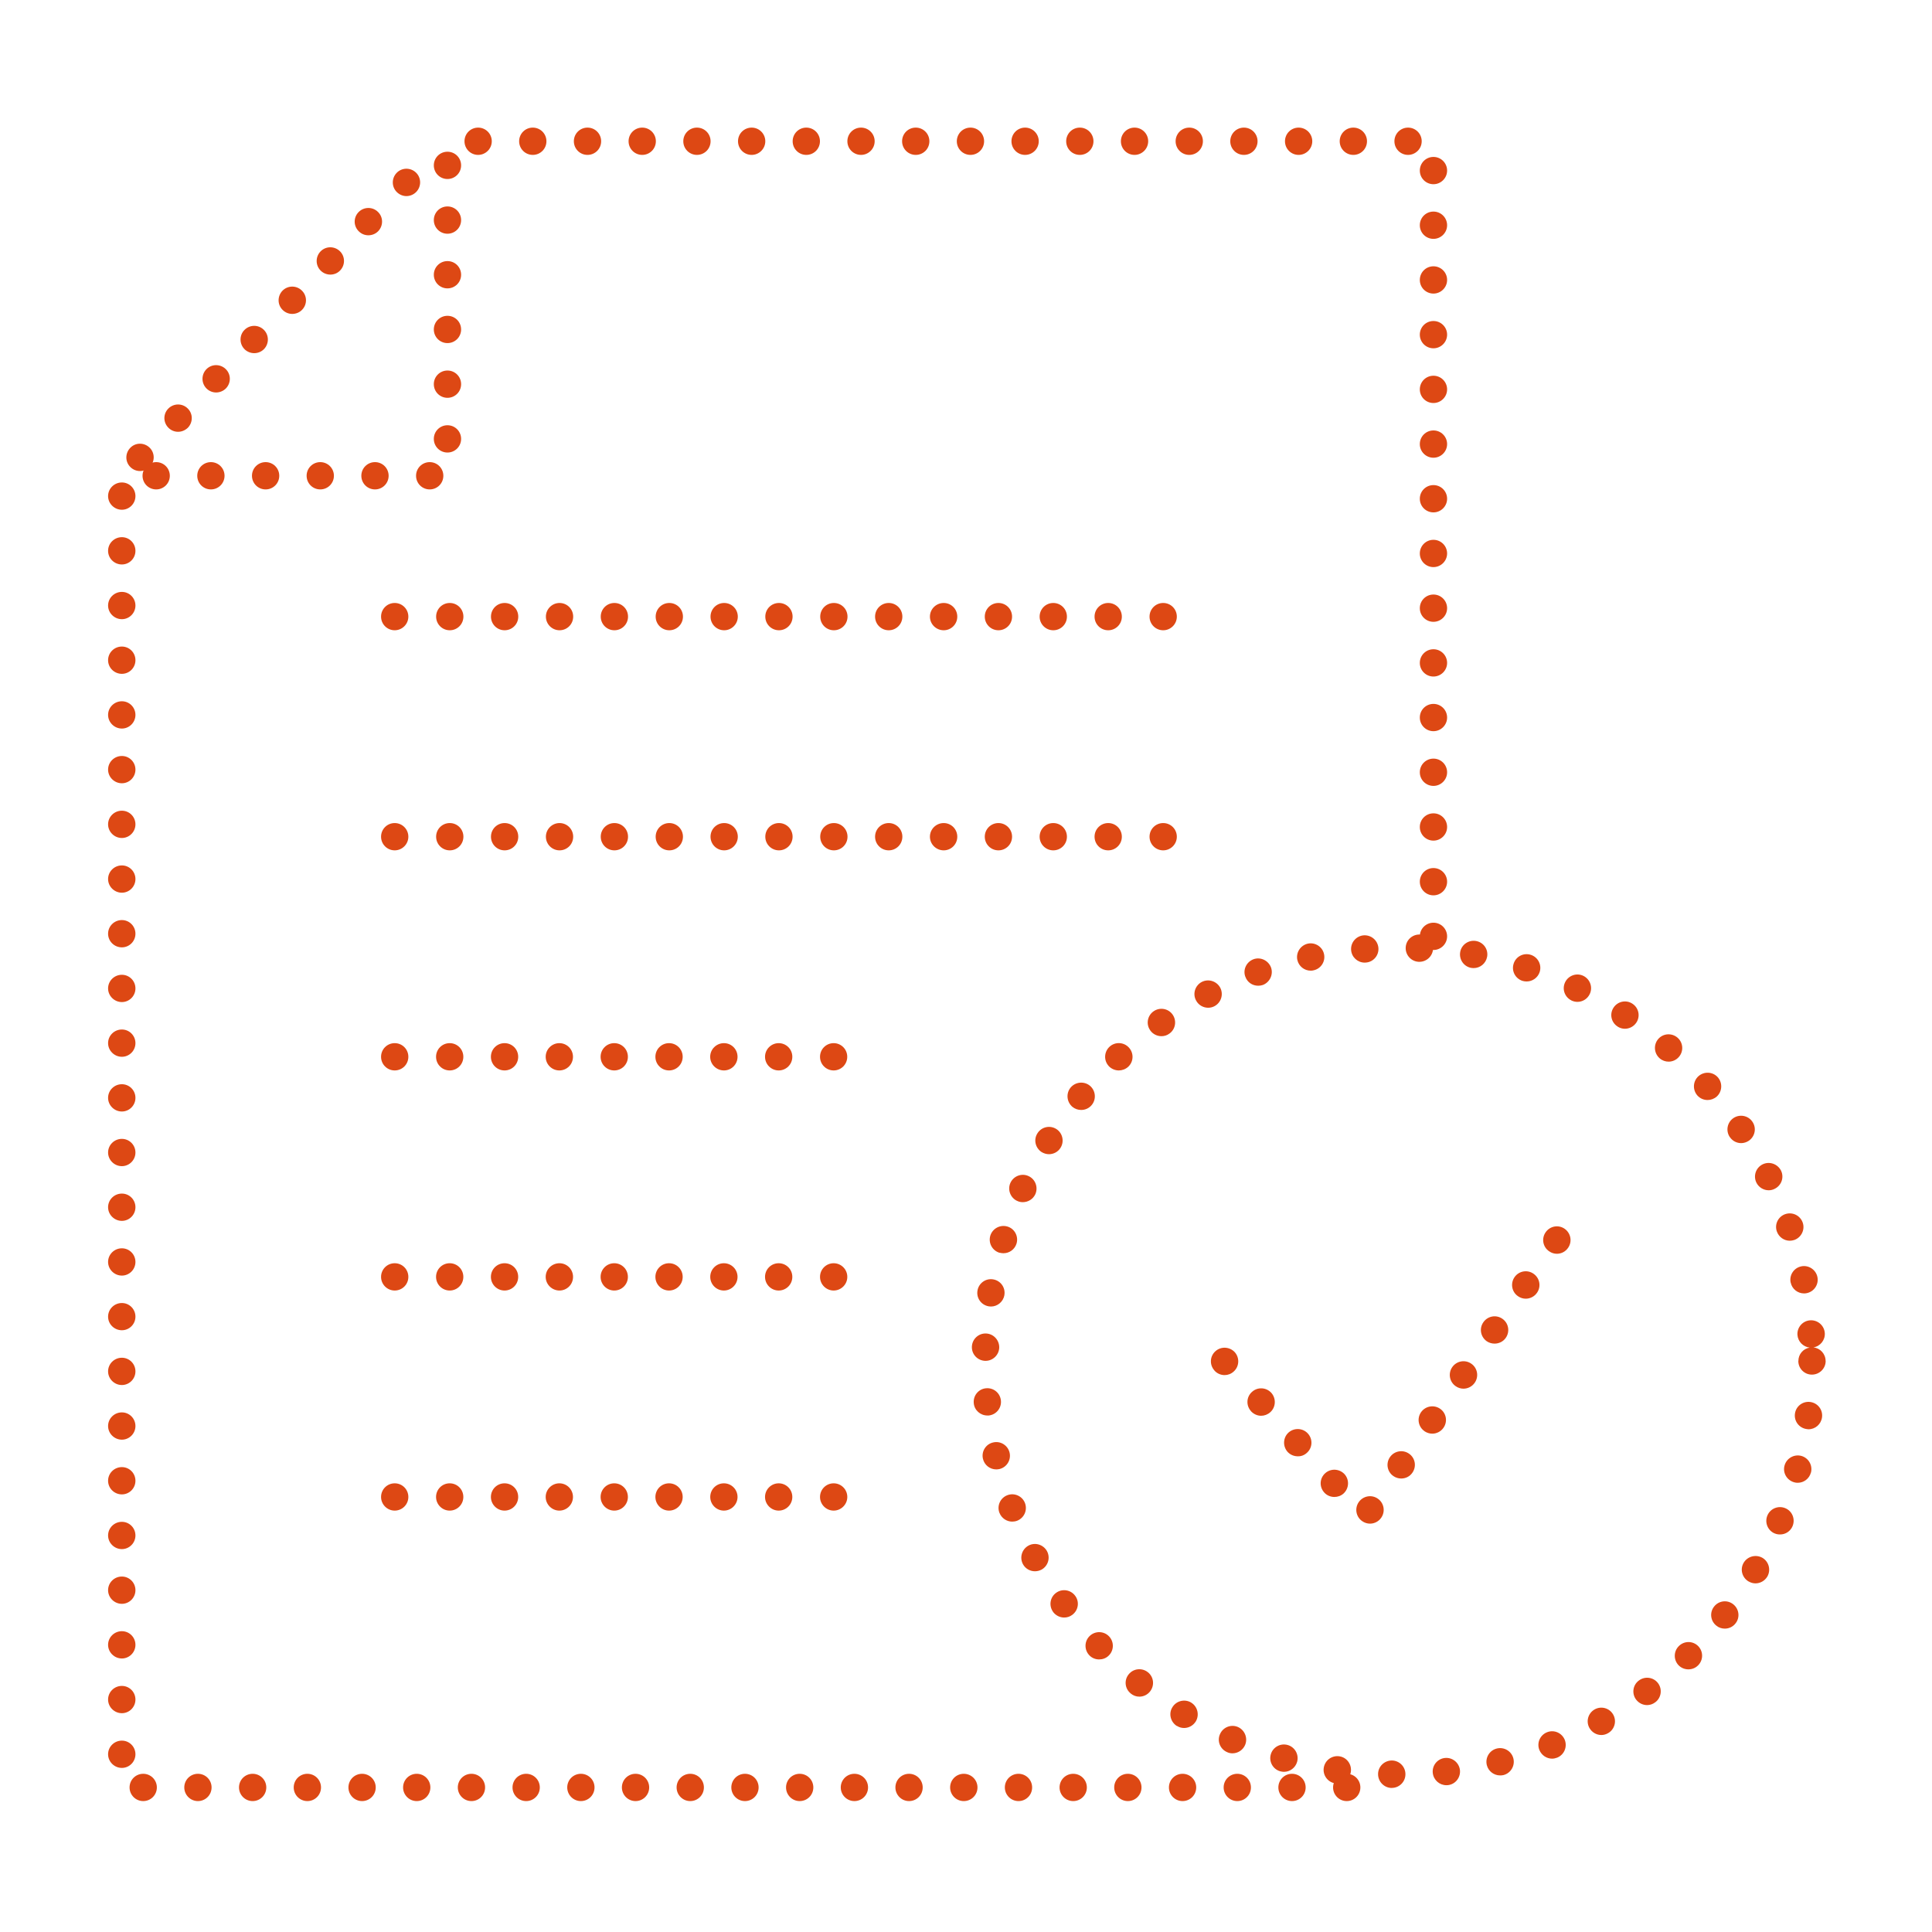 <svg xmlns="http://www.w3.org/2000/svg" id="Livello_2" data-name="Livello 2" viewBox="0 0 286 286"><defs><style>      .cls-1 {        fill: #dd4814;      }    </style></defs><g><path class="cls-1" d="M201.65,225.18c-.92-.63-1.15-1.9-.51-2.82h0c.65-.92,1.9-1.15,2.82-.51h0c.92.63,1.15,1.9.51,2.82h0c-.39.57-1.03.88-1.66.88h0c-.4,0-.81-.12-1.16-.37ZM196.03,220.94c-.76-.84-.69-2.12.15-2.86h0c.82-.74,2.1-.67,2.86.15h0c.74.84.67,2.1-.15,2.86h0c-.39.35-.88.51-1.36.51h0c-.55,0-1.11-.22-1.5-.66ZM206.27,218.51c-.92-.63-1.15-1.89-.51-2.81h0c.64-.92,1.9-1.15,2.82-.51h0c.92.63,1.15,1.89.5,2.82h0c-.39.57-1.01.86-1.66.86h0c-.39,0-.8-.12-1.15-.36ZM190.6,214.92c-.74-.84-.67-2.12.15-2.86h0c.84-.74,2.12-.67,2.86.15h0c.76.84.69,2.12-.15,2.86h0c-.38.35-.86.53-1.35.51h0c-.55,0-1.11-.22-1.51-.66ZM210.87,211.86c-.92-.64-1.15-1.89-.5-2.82h0c.64-.9,1.89-1.13,2.81-.5h0c.92.63,1.15,1.89.51,2.81h0c-.39.57-1.03.88-1.66.88h0c-.4,0-.8-.12-1.16-.36ZM185.19,208.9c-.76-.84-.69-2.12.15-2.86h0c.84-.76,2.12-.67,2.86.15h0c.74.84.67,2.12-.15,2.86h0c-.39.35-.88.53-1.36.53h0c-.55,0-1.09-.23-1.5-.67ZM215.49,205.2c-.92-.63-1.15-1.9-.51-2.82h0c.64-.92,1.9-1.15,2.82-.51h0c.92.63,1.15,1.9.51,2.82h0c-.39.57-1.03.88-1.67.88h0c-.39,0-.8-.12-1.15-.37ZM179.78,202.88c-.76-.84-.69-2.12.15-2.86h0c.82-.74,2.1-.67,2.86.15h0c.74.84.67,2.12-.16,2.86h0c-.38.35-.86.53-1.35.53h0c-.55,0-1.11-.23-1.5-.67ZM220.09,198.55c-.92-.65-1.15-1.9-.5-2.82h0c.64-.92,1.89-1.15,2.81-.51h0c.92.63,1.15,1.89.51,2.82h0c-.39.57-1.03.86-1.66.86h0c-.4,0-.8-.11-1.16-.35ZM224.71,191.88c-.92-.63-1.15-1.89-.51-2.82h0c.64-.92,1.9-1.15,2.82-.5h0c.92.64,1.15,1.89.51,2.81h0c-.39.57-1.03.88-1.67.88h0c-.39,0-.8-.12-1.15-.37ZM229.32,185.23c-.93-.63-1.16-1.9-.51-2.82h0c.64-.92,1.89-1.15,2.81-.51h0c.92.65,1.15,1.9.51,2.82h0c-.39.57-1.01.88-1.66.88h0c-.4,0-.8-.12-1.15-.37Z"></path><path class="cls-1" d="M206,264.68c-1.12-.03-2.01-.94-2-2.07h0c.01-1.12.94-2.01,2.07-2h0c1.11.03,2,.94,1.98,2.06h0c-.01,1.11-.92,2-2.02,2h-.03ZM212.1,262.48c-.13-1.11.66-2.11,1.78-2.24h0c1.11-.12,2.1.67,2.24,1.78h0c.12,1.11-.67,2.12-1.78,2.24h0c-.08.01-.15.01-.23.01h0c-1.01,0-1.89-.76-2.01-1.8ZM197.67,264h0c-1.11-.16-1.88-1.2-1.71-2.31h0c.18-1.11,1.2-1.86,2.31-1.7h0c1.11.16,1.86,1.2,1.7,2.31h0c-.15,1-1.01,1.71-2,1.71h0c-.09,0-.2,0-.3-.01ZM220.1,261.3c-.27-1.08.38-2.19,1.47-2.46h0c1.08-.27,2.19.38,2.46,1.47h0c.27,1.08-.39,2.19-1.47,2.46h0c-.16.04-.32.05-.5.05h0c-.9,0-1.73-.61-1.96-1.52ZM189.51,262.21c-1.08-.31-1.7-1.43-1.39-2.51h0c.31-1.07,1.43-1.69,2.51-1.38h0c1.07.31,1.69,1.43,1.38,2.51h0c-.26.88-1.07,1.46-1.94,1.46h0c-.18,0-.36-.03-.55-.08ZM227.88,259.06c-.42-1.04.09-2.21,1.13-2.63h0c1.04-.42,2.21.09,2.63,1.13h0c.4,1.04-.09,2.21-1.13,2.63h0c-.24.09-.5.15-.74.15h0c-.81,0-1.56-.49-1.89-1.28ZM181.64,259.37h0c-1.03-.45-1.5-1.65-1.04-2.66h0c.45-1.04,1.65-1.5,2.67-1.05h0c1.01.46,1.48,1.65,1.04,2.67h0c-.34.76-1.08,1.22-1.86,1.22h0c-.27,0-.55-.05-.81-.18ZM235.29,255.8c-.55-.97-.2-2.2.77-2.75h0c.97-.55,2.21-.2,2.75.77h0c.55.97.2,2.21-.77,2.75h0c-.31.18-.65.27-.98.27h0c-.72,0-1.39-.38-1.77-1.04ZM174.23,255.51h-.01c-.94-.59-1.26-1.84-.67-2.78h0c.58-.96,1.83-1.27,2.79-.69h-.01c.96.58,1.25,1.84.69,2.78h0c-.39.63-1.05.98-1.74.98h0c-.35,0-.71-.09-1.04-.3ZM242.2,251.6c-.67-.89-.5-2.16.41-2.83h0c.89-.67,2.16-.5,2.83.39h0c.67.89.49,2.17-.4,2.83h0c-.37.28-.78.42-1.22.42h0c-.61,0-1.21-.28-1.62-.81ZM167.39,250.69c-.88-.7-1.01-1.97-.31-2.83h0c.7-.88,1.98-1.01,2.85-.31h0c.88.7,1.01,1.97.31,2.85h0c-.4.5-.99.76-1.58.76h0c-.45,0-.89-.15-1.27-.46ZM248.5,246.53c-.78-.8-.77-2.08.03-2.86h0c.8-.8,2.08-.78,2.86.01h0c.78.8.77,2.08-.03,2.86h0c-.39.39-.9.58-1.42.58h0c-.53,0-1.05-.2-1.44-.59ZM161.25,245.03c-.77-.81-.74-2.09.07-2.86h0c.81-.77,2.09-.74,2.86.07h0c.77.81.74,2.09-.07,2.86h0c-.39.38-.9.55-1.4.55h0c-.53,0-1.07-.2-1.46-.62ZM254.09,240.66c-.89-.69-1.04-1.96-.35-2.83h0c.69-.89,1.96-1.04,2.83-.35h0c.88.69,1.04,1.96.35,2.83h0c-.39.51-.98.78-1.59.78h0c-.43,0-.88-.13-1.24-.43ZM155.89,238.61h0c-.65-.9-.46-2.17.45-2.82h0c.9-.66,2.17-.46,2.83.45h0c.66.89.46,2.16-.45,2.82h0c-.36.27-.77.39-1.19.39h0c-.63,0-1.24-.3-1.65-.84ZM258.85,234.11c-.97-.57-1.3-1.81-.73-2.77h0c.57-.96,1.81-1.28,2.78-.73h0c.96.57,1.28,1.81.72,2.78h0c-.38.63-1.05,1-1.75,1h0c-.34,0-.69-.09-1.01-.28ZM151.43,231.55c-.53-.99-.16-2.21.82-2.75h0c.97-.53,2.2-.16,2.74.82h0c.53.99.16,2.2-.81,2.74h0c-.31.16-.65.24-.97.24h0c-.72,0-1.42-.38-1.78-1.05ZM262.71,227c-1.03-.43-1.51-1.62-1.08-2.65h0c.43-1.04,1.62-1.52,2.65-1.09h0c1.04.43,1.51,1.62,1.08,2.66h0c-.32.77-1.07,1.24-1.86,1.23h0c-.26,0-.53-.04-.78-.15ZM147.95,223.95h0c-.4-1.04.12-2.21,1.17-2.61h0c1.04-.4,2.21.12,2.61,1.16h0c.4,1.05-.12,2.21-1.16,2.62h0c-.24.09-.49.13-.73.13h0c-.81,0-1.58-.5-1.89-1.31ZM265.6,219.43c-1.08-.3-1.73-1.4-1.43-2.48h0c.3-1.08,1.4-1.71,2.48-1.43h0c1.08.3,1.71,1.4,1.43,2.48h-.01c-.24.9-1.05,1.5-1.94,1.5h0c-.18,0-.35-.01-.53-.07ZM145.51,215.96h0c-.26-1.09.42-2.19,1.51-2.43h0c1.08-.26,2.17.42,2.43,1.5h0c.26,1.09-.42,2.19-1.51,2.44h0c-.15.03-.31.05-.46.05h0c-.93,0-1.75-.63-1.97-1.56ZM267.45,211.55c-1.11-.15-1.89-1.16-1.74-2.27h0c.14-1.11,1.16-1.89,2.27-1.74h0c1.11.15,1.89,1.16,1.74,2.27h0c-.14,1.03-1,1.77-2.01,1.77h0c-.08,0-.18-.01-.26-.03ZM144.15,207.72c-.11-1.12.7-2.11,1.81-2.21h0c1.12-.11,2.1.7,2.21,1.82h0c.11,1.11-.7,2.1-1.81,2.21h-.2c-1.03,0-1.92-.78-2.01-1.82ZM266.22,201.47c0-1,.71-1.82,1.67-1.98h0c-.96-.11-1.74-.89-1.81-1.89h0c-.07-1.11.78-2.08,1.89-2.15h0c1.12-.07,2.08.77,2.16,1.89h0c.07,1.04-.67,1.96-1.69,2.12h0c1.03.11,1.81.97,1.81,2.01h.01c0,1.12-.92,2.02-2.04,2.02h0c-1.11,0-2.01-.9-2.01-2.02ZM145.83,201.45c-1.12-.04-2-.97-1.96-2.09h0c.04-1.12.97-2,2.09-1.96h0c1.11.04,1.98.97,1.96,2.09h0c-.04,1.09-.94,1.96-2.02,1.96h-.07ZM146.36,193.38c-1.11-.19-1.85-1.23-1.66-2.33h0c.18-1.09,1.21-1.85,2.32-1.66h0c1.11.18,1.85,1.23,1.66,2.32h.01c-.18,1-1.03,1.7-2,1.7h0c-.11,0-.23-.01-.34-.03ZM265.07,189.85h0c-.22-1.11.49-2.17,1.59-2.39h0c1.09-.22,2.16.5,2.38,1.59h0c.22,1.09-.49,2.16-1.59,2.38h0c-.13.03-.26.04-.39.04h0c-.94,0-1.79-.66-1.98-1.62ZM147.95,185.45c-1.08-.34-1.67-1.46-1.35-2.54h0c.34-1.07,1.47-1.66,2.54-1.34h0c1.07.32,1.66,1.46,1.34,2.52h0c-.27.88-1.07,1.43-1.93,1.43h0c-.2,0-.4-.03-.59-.08ZM263.03,182.29c-.37-1.05.2-2.2,1.25-2.56h0c1.07-.36,2.21.2,2.58,1.25h0c.37,1.05-.2,2.21-1.25,2.58h0c-.22.07-.45.11-.66.11h0c-.84,0-1.62-.53-1.92-1.38ZM150.58,177.78c-1.01-.46-1.47-1.67-1-2.69h0c.47-1.01,1.67-1.46,2.68-.99h0c1.01.46,1.46,1.66,1,2.69h0c-.35.74-1.08,1.17-1.85,1.17h0c-.28,0-.57-.05-.84-.19ZM260.01,175.08h0c-.5-1-.09-2.21.9-2.71h0c1-.5,2.21-.09,2.73.9h0c.5,1,.09,2.21-.92,2.71h0c-.28.15-.59.22-.9.22h0c-.74,0-1.46-.42-1.81-1.12ZM154.2,170.55c-.94-.61-1.23-1.85-.62-2.79h0c.59-.94,1.83-1.23,2.79-.63h0c.93.59,1.22,1.85.62,2.79h0c-.38.61-1.04.94-1.71.94h0c-.37,0-.74-.11-1.08-.31ZM256.07,168.33c-.63-.93-.39-2.19.54-2.82h0c.92-.62,2.19-.38,2.81.55h0c.63.92.39,2.17-.54,2.81h0c-.35.23-.74.35-1.13.35h0c-.65,0-1.28-.31-1.67-.89ZM158.75,163.85c-.85-.73-.97-2-.26-2.86h0c.72-.85,2-.97,2.86-.26h0c.85.72.97,2,.26,2.85h0c-.4.49-.98.73-1.56.73h0c-.46,0-.92-.15-1.3-.46ZM251.27,162.17c-.74-.84-.67-2.12.16-2.86h0c.84-.74,2.12-.67,2.86.16h0c.74.84.66,2.12-.16,2.86h0c-.39.34-.88.51-1.35.51h0c-.57,0-1.12-.23-1.51-.67ZM164.13,157.81c-.76-.82-.7-2.1.12-2.86h0c.82-.76,2.11-.7,2.86.12h0c.76.82.72,2.1-.11,2.86h0c-.39.35-.89.53-1.38.53h0c-.54,0-1.09-.22-1.5-.65ZM245.69,156.67c-.85-.74-.94-2.01-.22-2.86h0c.73-.85,2.01-.93,2.86-.2h0c.84.73.94,2,.2,2.85h0c-.39.46-.96.7-1.52.7h0c-.47,0-.94-.16-1.32-.49ZM170.27,152.52c-.65-.9-.42-2.17.49-2.81h0c.92-.65,2.19-.43,2.83.49h0c.64.92.42,2.19-.5,2.82h0c-.35.26-.76.37-1.16.37h0c-.63,0-1.27-.3-1.66-.86ZM239.44,151.95c-.94-.61-1.2-1.86-.58-2.79h0c.61-.93,1.86-1.2,2.79-.58h0c.94.61,1.2,1.86.59,2.79h0c-.39.59-1.04.92-1.7.92h0c-.38,0-.77-.11-1.11-.34ZM177.05,148.09c-.53-.99-.13-2.21.85-2.73h0c1-.51,2.21-.12,2.74.86h0c.51,1,.12,2.21-.86,2.73h0c-.3.16-.62.23-.93.23h0c-.73,0-1.44-.39-1.8-1.09ZM232.63,148.1c-1.01-.49-1.43-1.69-.94-2.7h0c.49-1,1.69-1.43,2.7-.94h0c1,.49,1.43,1.7.94,2.7h0c-.35.73-1.07,1.15-1.82,1.15h0c-.3,0-.59-.07-.88-.2ZM184.35,144.59c-.39-1.04.16-2.2,1.21-2.59h0c1.04-.38,2.2.18,2.59,1.21h0c.38,1.05-.18,2.21-1.21,2.6h0c-.23.08-.46.11-.69.11h0c-.84,0-1.61-.5-1.9-1.34ZM225.37,145.2c-1.07-.35-1.65-1.48-1.3-2.55h0c.34-1.07,1.48-1.65,2.55-1.3h0c1.05.34,1.65,1.48,1.3,2.55h0c-.28.85-1.08,1.39-1.93,1.39h0c-.2,0-.42-.03-.62-.09ZM192.05,142.11c-.24-1.09.46-2.17,1.55-2.42h0c1.09-.23,2.17.46,2.4,1.55h0c.24,1.09-.46,2.17-1.55,2.4h0c-.13.04-.28.05-.43.05h0c-.93,0-1.77-.65-1.97-1.59ZM217.78,143.28h0c-1.09-.2-1.82-1.25-1.62-2.36h0c.19-1.09,1.26-1.82,2.35-1.62h0c1.11.2,1.84,1.25,1.63,2.35h0c-.19.99-1.04,1.66-2,1.66h0c-.12,0-.24-.01-.37-.03ZM200.01,140.65c-.09-1.12.74-2.09,1.85-2.19h0c1.12-.08,2.09.74,2.19,1.86h0c.09,1.11-.74,2.09-1.85,2.17h0c-.05.01-.12.01-.18.01h0c-1.04,0-1.93-.8-2.01-1.86ZM210.01,142.38h.01c-1.12-.05-1.98-1-1.93-2.12h0c.05-1.12,1-1.97,2.12-1.92h0c1.12.05,1.98,1,1.93,2.12h0c-.05,1.08-.96,1.92-2.02,1.92h-.11Z"></path></g><g><path class="cls-1" d="M197.34,264.6c0-1.12.9-2.02,2.02-2.02h0c1.12,0,2.02.9,2.02,2.02h0c0,1.12-.9,2.02-2.02,2.02h0c-1.12,0-2.02-.91-2.02-2.02ZM189.24,264.6c0-1.12.9-2.02,2.02-2.02h0c1.12,0,2.02.9,2.02,2.02h0c0,1.12-.9,2.02-2.02,2.02h0c-1.12,0-2.02-.91-2.02-2.02ZM181.14,264.6c0-1.12.9-2.02,2.02-2.02h0c1.12,0,2.02.9,2.02,2.02h0c0,1.12-.9,2.02-2.02,2.02h0c-1.12,0-2.02-.91-2.02-2.02ZM173.04,264.6c0-1.12.9-2.02,2.02-2.02h0c1.12,0,2.02.9,2.02,2.02h0c0,1.12-.9,2.02-2.02,2.02h0c-1.12,0-2.02-.91-2.02-2.02ZM164.94,264.6c0-1.12.9-2.02,2.02-2.02h0c1.12,0,2.02.9,2.02,2.02h0c0,1.12-.9,2.02-2.02,2.02h0c-1.12,0-2.02-.91-2.02-2.02ZM156.85,264.6c0-1.12.9-2.02,2.02-2.02h0c1.12,0,2.02.9,2.02,2.02h0c0,1.12-.9,2.02-2.02,2.02h0c-1.12,0-2.02-.91-2.02-2.02ZM148.75,264.6c0-1.12.9-2.02,2.02-2.02h0c1.12,0,2.02.9,2.02,2.02h0c0,1.12-.9,2.02-2.02,2.02h0c-1.12,0-2.02-.91-2.02-2.02ZM140.65,264.6c0-1.12.9-2.02,2.02-2.02h0c1.12,0,2.03.9,2.03,2.02h0c0,1.12-.9,2.02-2.03,2.02h0c-1.12,0-2.02-.91-2.02-2.02ZM132.55,264.6c0-1.12.9-2.02,2.02-2.02h0c1.12,0,2.02.9,2.02,2.02h0c0,1.12-.9,2.02-2.02,2.02h0c-1.12,0-2.02-.91-2.02-2.02ZM124.46,264.6c0-1.12.9-2.02,2.02-2.02h0c1.12,0,2.02.9,2.02,2.02h0c0,1.12-.9,2.02-2.02,2.02h0c-1.12,0-2.02-.91-2.02-2.02ZM116.36,264.6c0-1.12.9-2.02,2.02-2.02h0c1.12,0,2.02.9,2.02,2.02h0c0,1.12-.9,2.02-2.02,2.02h0c-1.12,0-2.02-.91-2.02-2.02ZM108.26,264.6c0-1.12.9-2.02,2.02-2.02h0c1.12,0,2.02.9,2.02,2.02h0c0,1.12-.9,2.02-2.02,2.02h0c-1.12,0-2.02-.91-2.02-2.02ZM100.16,264.6c0-1.12.9-2.02,2.02-2.02h0c1.12,0,2.02.9,2.02,2.02h0c0,1.12-.9,2.02-2.02,2.02h0c-1.12,0-2.02-.91-2.02-2.02ZM92.06,264.6c0-1.12.9-2.02,2.02-2.02h0c1.12,0,2.02.9,2.02,2.02h0c0,1.12-.9,2.02-2.02,2.02h0c-1.12,0-2.02-.91-2.02-2.02ZM83.97,264.6c0-1.12.9-2.02,2.02-2.02h0c1.12,0,2.02.9,2.02,2.02h0c0,1.12-.9,2.02-2.02,2.02h0c-1.12,0-2.02-.91-2.02-2.02ZM75.87,264.6c0-1.12.9-2.02,2.02-2.02h0c1.12,0,2.02.9,2.02,2.02h0c0,1.12-.9,2.02-2.02,2.02h0c-1.12,0-2.02-.91-2.02-2.02ZM67.77,264.6c0-1.12.9-2.02,2.02-2.02h0c1.12,0,2.02.9,2.02,2.02h0c0,1.12-.9,2.02-2.02,2.02h0c-1.12,0-2.02-.91-2.02-2.02ZM59.67,264.6c0-1.12.9-2.02,2.02-2.02h0c1.12,0,2.02.9,2.02,2.02h0c0,1.12-.9,2.02-2.02,2.02h0c-1.12,0-2.02-.91-2.02-2.02ZM51.58,264.6c0-1.12.9-2.02,2.02-2.02h0c1.12,0,2.02.9,2.02,2.02h0c0,1.12-.9,2.02-2.02,2.02h0c-1.12,0-2.02-.91-2.02-2.02ZM43.48,264.6c0-1.12.9-2.02,2.02-2.02h0c1.12,0,2.02.9,2.02,2.02h0c0,1.12-.9,2.02-2.02,2.02h0c-1.12,0-2.02-.91-2.02-2.02ZM35.38,264.6c0-1.12.9-2.02,2.02-2.02h0c1.12,0,2.02.9,2.02,2.02h0c0,1.12-.9,2.02-2.02,2.02h0c-1.12,0-2.02-.91-2.02-2.02ZM27.28,264.6c0-1.12.9-2.02,2.02-2.02h0c1.12,0,2.02.9,2.02,2.02h0c0,1.12-.9,2.02-2.02,2.02h0c-1.12,0-2.02-.91-2.02-2.02ZM19.18,264.6c0-1.12.9-2.02,2.02-2.02h0c1.12,0,2.02.9,2.02,2.02h0c0,1.12-.9,2.02-2.02,2.02h0c-1.12,0-2.02-.91-2.02-2.02ZM16,259.69c0-1.12.92-2.02,2.04-2.02h0c1.11,0,2.01.9,2.01,2.02h0c0,1.11-.9,2.02-2.01,2.02h0c-1.12,0-2.04-.92-2.04-2.02ZM16,251.59c0-1.12.92-2.02,2.04-2.02h0c1.11,0,2.01.9,2.01,2.02h0c0,1.11-.9,2.02-2.01,2.02h0c-1.12,0-2.04-.92-2.04-2.02ZM16,243.49c0-1.12.92-2.02,2.04-2.02h0c1.11,0,2.01.9,2.01,2.02h0c0,1.11-.9,2.02-2.01,2.02h0c-1.12,0-2.04-.92-2.04-2.02ZM16,235.4c0-1.12.92-2.02,2.04-2.02h0c1.11,0,2.01.9,2.01,2.02h0c0,1.11-.9,2.02-2.01,2.02h0c-1.12,0-2.04-.92-2.04-2.02ZM16,227.3c0-1.12.92-2.02,2.04-2.02h0c1.11,0,2.01.9,2.01,2.02h0c0,1.11-.9,2.02-2.01,2.02h0c-1.12,0-2.04-.92-2.04-2.02ZM16,219.2c0-1.12.92-2.02,2.04-2.02h0c1.11,0,2.01.9,2.01,2.02h0c0,1.12-.9,2.02-2.01,2.02h0c-1.12,0-2.04-.9-2.04-2.02ZM16,211.1c0-1.12.92-2.02,2.04-2.02h0c1.11,0,2.01.9,2.01,2.02h0c0,1.11-.9,2.02-2.01,2.02h0c-1.12,0-2.04-.92-2.04-2.02ZM16,203.01c0-1.12.92-2.02,2.04-2.02h0c1.11,0,2.01.9,2.01,2.02h0c0,1.11-.9,2.02-2.01,2.02h0c-1.12,0-2.04-.92-2.04-2.02ZM16,194.91c0-1.12.92-2.02,2.04-2.02h0c1.11,0,2.01.9,2.01,2.02h0c0,1.11-.9,2.01-2.01,2.01h0c-1.12,0-2.04-.9-2.04-2.01ZM16,186.81c0-1.12.92-2.02,2.04-2.02h0c1.11,0,2.01.9,2.01,2.02h0c0,1.11-.9,2.02-2.01,2.02h0c-1.12,0-2.04-.92-2.04-2.02ZM16,178.71c0-1.12.92-2.02,2.04-2.02h0c1.11,0,2.01.9,2.01,2.02h0c0,1.11-.9,2.02-2.01,2.02h0c-1.12,0-2.04-.92-2.04-2.02ZM16,170.61c0-1.12.92-2.02,2.04-2.02h0c1.11,0,2.01.9,2.01,2.02h0c0,1.11-.9,2.02-2.01,2.02h0c-1.12,0-2.04-.92-2.04-2.02ZM16,162.52c0-1.12.92-2.02,2.04-2.02h0c1.11,0,2.01.9,2.01,2.02h0c0,1.11-.9,2.02-2.01,2.02h0c-1.12,0-2.04-.92-2.04-2.02ZM16,154.42c0-1.12.92-2.02,2.04-2.02h0c1.11,0,2.01.9,2.01,2.02h0c0,1.11-.9,2.02-2.01,2.02h0c-1.12,0-2.04-.92-2.04-2.02ZM16,146.32c0-1.12.92-2.02,2.04-2.02h0c1.11,0,2.01.9,2.01,2.02h0c0,1.11-.9,2.02-2.01,2.02h0c-1.12,0-2.04-.92-2.04-2.02ZM210.18,138.61c0-1.12.9-2.02,2.02-2.02h0c1.11,0,2.02.9,2.02,2.02h0c0,1.12-.92,2.02-2.02,2.02h0c-1.12,0-2.02-.9-2.02-2.02ZM16,138.22c0-1.12.92-2.02,2.04-2.02h0c1.11,0,2.01.9,2.01,2.02h0c0,1.12-.9,2.02-2.01,2.02h0c-1.12,0-2.04-.9-2.04-2.02ZM210.18,130.52c0-1.12.9-2.02,2.02-2.02h0c1.11,0,2.02.9,2.02,2.02h0c0,1.12-.92,2.02-2.02,2.02h0c-1.12,0-2.02-.9-2.02-2.02ZM16,130.13c0-1.12.92-2.02,2.04-2.02h0c1.11,0,2.01.9,2.01,2.02h0c0,1.11-.9,2.02-2.01,2.02h0c-1.12,0-2.04-.92-2.04-2.02ZM210.18,122.42c0-1.12.9-2.02,2.02-2.02h0c1.11,0,2.02.9,2.02,2.02h0c0,1.12-.92,2.02-2.02,2.02h0c-1.12,0-2.02-.9-2.02-2.02ZM16,122.03c0-1.12.92-2.02,2.04-2.02h0c1.11,0,2.01.9,2.01,2.02h0c0,1.11-.9,2.02-2.01,2.02h0c-1.12,0-2.04-.92-2.04-2.02ZM210.18,114.32c0-1.12.9-2.02,2.02-2.02h0c1.11,0,2.02.9,2.02,2.02h0c0,1.12-.92,2.02-2.02,2.02h0c-1.12,0-2.02-.9-2.02-2.02ZM16,113.93c0-1.12.92-2.02,2.04-2.02h0c1.11,0,2.01.9,2.01,2.02h0c0,1.11-.9,2.02-2.01,2.02h0c-1.12,0-2.04-.92-2.04-2.02ZM210.18,106.22c0-1.12.9-2.02,2.02-2.02h0c1.11,0,2.02.9,2.02,2.02h0c0,1.12-.92,2.02-2.02,2.02h0c-1.12,0-2.02-.9-2.02-2.02ZM16,105.83c0-1.12.92-2.02,2.04-2.02h0c1.11,0,2.01.9,2.01,2.02h0c0,1.11-.9,2.02-2.01,2.02h0c-1.12,0-2.04-.92-2.04-2.02ZM210.18,98.13c0-1.12.9-2.02,2.02-2.02h0c1.11,0,2.02.9,2.02,2.02h0c0,1.12-.92,2.02-2.02,2.02h0c-1.12,0-2.02-.9-2.02-2.02ZM16,97.73c0-1.12.92-2.02,2.04-2.02h0c1.11,0,2.01.9,2.01,2.02h0c0,1.12-.9,2.02-2.01,2.02h0c-1.12,0-2.04-.9-2.04-2.02ZM210.18,90.03c0-1.12.9-2.02,2.02-2.02h0c1.11,0,2.02.9,2.02,2.02h0c0,1.12-.92,2.02-2.02,2.02h0c-1.12,0-2.02-.9-2.02-2.02ZM16,89.64c0-1.12.92-2.02,2.04-2.02h0c1.11,0,2.01.9,2.01,2.02h0c0,1.11-.9,2.02-2.01,2.02h0c-1.12,0-2.04-.92-2.04-2.02ZM210.18,81.93c0-1.12.9-2.02,2.02-2.02h0c1.11,0,2.02.9,2.02,2.02h0c0,1.12-.92,2.02-2.02,2.02h0c-1.12,0-2.02-.9-2.02-2.02ZM16,81.54c0-1.12.92-2.02,2.04-2.02h0c1.11,0,2.01.9,2.01,2.02h0c0,1.12-.9,2.02-2.01,2.02h0c-1.12,0-2.04-.9-2.04-2.02ZM210.18,73.83c0-1.12.9-2.02,2.02-2.02h0c1.11,0,2.02.9,2.02,2.02h0c0,1.12-.92,2.02-2.02,2.02h0c-1.12,0-2.02-.9-2.02-2.02ZM16,73.44c0-1.12.92-2.02,2.04-2.02h0c1.11,0,2.01.9,2.01,2.02h0c0,1.11-.9,2.02-2.01,2.02h0c-1.12,0-2.04-.92-2.04-2.02ZM61.59,70.43c0-1.12.9-2.02,2.02-2.02h0c1.12,0,2.02.9,2.02,2.02h0c0,1.12-.9,2.02-2.02,2.02h0c-1.12,0-2.02-.9-2.02-2.02ZM53.49,70.43c0-1.12.9-2.02,2.02-2.02h0c1.12,0,2.02.9,2.02,2.02h0c0,1.12-.9,2.02-2.02,2.02h0c-1.12,0-2.02-.9-2.02-2.02ZM45.39,70.43c0-1.12.9-2.02,2.02-2.02h0c1.12,0,2.02.9,2.02,2.02h0c0,1.12-.9,2.02-2.02,2.02h0c-1.12,0-2.02-.9-2.02-2.02ZM37.3,70.43c0-1.12.9-2.02,2.02-2.02h0c1.12,0,2.02.9,2.02,2.02h0c0,1.12-.9,2.02-2.02,2.02h0c-1.12,0-2.02-.9-2.02-2.02ZM29.2,70.43c0-1.12.9-2.02,2.02-2.02h0c1.12,0,2.02.9,2.02,2.02h0c0,1.12-.9,2.02-2.02,2.02h0c-1.12,0-2.02-.9-2.02-2.02ZM21.1,70.43c0-1.12.9-2.02,2.02-2.02h0c1.12,0,2.02.9,2.02,2.02h0c0,1.12-.9,2.02-2.02,2.02h0c-1.12,0-2.02-.9-2.02-2.02ZM210.18,65.74c0-1.12.9-2.02,2.02-2.02h0c1.11,0,2.02.9,2.02,2.02h0c0,1.12-.92,2.02-2.02,2.02h0c-1.12,0-2.02-.9-2.02-2.02ZM64.22,64.97c0-1.12.9-2.02,2.02-2.02h0c1.12,0,2.02.9,2.02,2.02h0c0,1.12-.9,2.02-2.02,2.02h0c-1.12,0-2.02-.9-2.02-2.02ZM210.18,57.64c0-1.12.9-2.02,2.02-2.02h0c1.11,0,2.02.9,2.02,2.02h0c0,1.12-.92,2.02-2.02,2.02h0c-1.12,0-2.02-.9-2.02-2.02ZM64.22,56.87c0-1.12.9-2.02,2.02-2.02h0c1.12,0,2.02.9,2.02,2.02h0c0,1.12-.9,2.02-2.02,2.02h0c-1.12,0-2.02-.9-2.02-2.02ZM210.18,49.54c0-1.12.9-2.02,2.02-2.02h0c1.11,0,2.02.9,2.02,2.02h0c0,1.12-.92,2.02-2.02,2.02h0c-1.12,0-2.02-.9-2.02-2.02ZM64.22,48.77c0-1.12.9-2.02,2.02-2.02h0c1.12,0,2.02.9,2.02,2.02h0c0,1.12-.9,2.02-2.02,2.02h0c-1.12,0-2.02-.9-2.02-2.02ZM210.18,41.44c0-1.12.9-2.02,2.02-2.02h0c1.11,0,2.02.9,2.02,2.02h0c0,1.12-.92,2.02-2.02,2.02h0c-1.12,0-2.02-.9-2.02-2.02ZM64.22,40.67c0-1.12.9-2.02,2.02-2.02h0c1.12,0,2.02.9,2.02,2.02h0c0,1.12-.9,2.02-2.02,2.02h0c-1.12,0-2.02-.9-2.02-2.02ZM210.18,33.34c0-1.12.9-2.02,2.02-2.02h0c1.11,0,2.02.9,2.02,2.02h0c0,1.12-.92,2.02-2.02,2.02h0c-1.12,0-2.02-.9-2.02-2.02ZM64.22,32.58c0-1.12.9-2.02,2.02-2.02h0c1.12,0,2.02.9,2.02,2.02h0c0,1.12-.9,2.02-2.02,2.02h0c-1.12,0-2.02-.9-2.02-2.02ZM210.18,25.25c0-1.12.9-2.02,2.02-2.02h0c1.11,0,2.02.9,2.02,2.02h0c0,1.12-.92,2.02-2.02,2.02h0c-1.12,0-2.02-.9-2.02-2.02ZM64.22,24.48c0-1.12.9-2.02,2.02-2.02h0c1.12,0,2.02.9,2.02,2.02h0c0,1.12-.9,2.02-2.02,2.02h0c-1.12,0-2.02-.9-2.02-2.02ZM206.42,20.91c0-1.12.9-2.02,2.02-2.02h0c1.11,0,2.02.9,2.02,2.02h0c0,1.12-.92,2.02-2.02,2.02h0c-1.12,0-2.02-.9-2.02-2.02ZM198.32,20.91c0-1.12.9-2.02,2.02-2.02h0c1.12,0,2.02.9,2.02,2.02h0c0,1.12-.9,2.02-2.02,2.02h0c-1.12,0-2.02-.9-2.02-2.02ZM190.22,20.91c0-1.12.9-2.02,2.02-2.02h0c1.11,0,2.02.9,2.02,2.02h0c0,1.12-.92,2.02-2.02,2.02h0c-1.12,0-2.02-.9-2.02-2.02ZM182.12,20.91c0-1.12.9-2.02,2.02-2.02h0c1.12,0,2.02.9,2.02,2.02h0c0,1.12-.9,2.02-2.02,2.02h0c-1.12,0-2.02-.9-2.02-2.02ZM174.03,20.91c0-1.12.9-2.02,2.02-2.02h0c1.12,0,2.02.9,2.02,2.02h0c0,1.12-.9,2.02-2.02,2.02h0c-1.12,0-2.02-.9-2.02-2.02ZM165.93,20.91c0-1.12.9-2.02,2.02-2.02h0c1.11,0,2.02.9,2.02,2.02h0c0,1.12-.92,2.02-2.02,2.02h0c-1.12,0-2.02-.9-2.02-2.02ZM157.83,20.91c0-1.12.9-2.02,2.02-2.02h0c1.12,0,2.02.9,2.02,2.02h0c0,1.12-.9,2.02-2.02,2.02h0c-1.12,0-2.02-.9-2.02-2.02ZM149.73,20.91c0-1.12.9-2.02,2.02-2.02h0c1.11,0,2.02.9,2.02,2.02h0c0,1.12-.92,2.02-2.02,2.02h0c-1.12,0-2.02-.9-2.02-2.02ZM141.64,20.91c0-1.12.9-2.02,2.02-2.02h0c1.12,0,2.02.9,2.02,2.02h0c0,1.12-.9,2.02-2.02,2.02h0c-1.12,0-2.02-.9-2.02-2.02ZM133.54,20.91c0-1.12.9-2.02,2.02-2.02h0c1.12,0,2.02.9,2.02,2.02h0c0,1.12-.9,2.02-2.02,2.02h0c-1.12,0-2.02-.9-2.02-2.02ZM125.44,20.91c0-1.12.9-2.02,2.02-2.02h0c1.11,0,2.02.9,2.02,2.02h0c0,1.12-.92,2.02-2.02,2.02h0c-1.12,0-2.02-.9-2.02-2.02ZM117.34,20.91c0-1.12.9-2.02,2.02-2.02h0c1.12,0,2.02.9,2.02,2.02h0c0,1.12-.9,2.02-2.02,2.02h0c-1.12,0-2.02-.9-2.02-2.02ZM109.25,20.91c0-1.12.9-2.02,2.02-2.02h0c1.11,0,2.02.9,2.02,2.02h0c0,1.12-.92,2.02-2.02,2.02h0c-1.12,0-2.02-.9-2.02-2.02ZM101.15,20.91c0-1.12.9-2.02,2.02-2.02h0c1.12,0,2.02.9,2.02,2.02h0c0,1.12-.9,2.02-2.02,2.02h0c-1.12,0-2.02-.9-2.02-2.02ZM93.05,20.91c0-1.12.9-2.02,2.02-2.02h0c1.12,0,2.02.9,2.02,2.02h0c0,1.12-.9,2.02-2.02,2.02h0c-1.12,0-2.02-.9-2.02-2.02ZM84.95,20.91c0-1.12.9-2.02,2.02-2.02h0c1.12,0,2.02.9,2.02,2.02h0c0,1.12-.9,2.02-2.02,2.02h0c-1.12,0-2.02-.9-2.02-2.02ZM76.85,20.91c0-1.12.9-2.02,2.02-2.02h0c1.12,0,2.02.9,2.02,2.02h0c0,1.12-.9,2.02-2.02,2.02h0c-1.12,0-2.02-.9-2.02-2.02ZM68.76,20.91c0-1.12.9-2.02,2.02-2.02h0c1.11,0,2.02.9,2.02,2.02h0c0,1.12-.92,2.02-2.02,2.02h0c-1.12,0-2.02-.9-2.02-2.02Z"></path><path class="cls-1" d="M19.32,69.16c-.81-.78-.82-2.05-.04-2.86h0c.77-.81,2.05-.82,2.86-.04h0c.8.77.82,2.05.04,2.86h0c-.39.4-.92.61-1.46.61h0c-.5,0-1.01-.19-1.4-.57ZM24.96,63.35c-.81-.78-.84-2.06-.05-2.86h0c.78-.8,2.06-.82,2.86-.04h0c.81.77.82,2.05.05,2.86h0c-.41.4-.93.61-1.46.61h0c-.51,0-1.01-.19-1.4-.57ZM30.59,57.53c-.8-.78-.82-2.05-.05-2.86h0c.78-.81,2.06-.82,2.87-.04h0c.8.77.82,2.05.04,2.86h0c-.39.4-.93.61-1.46.61h0c-.5,0-1.01-.19-1.4-.57ZM36.22,51.71c-.8-.77-.82-2.07-.04-2.86h0c.78-.8,2.06-.82,2.86-.04h0c.8.77.82,2.05.05,2.86h0c-.4.41-.93.61-1.46.61h0c-.51,0-1.01-.19-1.42-.57ZM41.86,45.9c-.81-.77-.82-2.05-.05-2.86h0c.78-.8,2.06-.82,2.86-.04h0c.81.77.84,2.05.05,2.86h0c-.39.41-.93.61-1.46.61h0c-.5,0-1.01-.19-1.4-.57ZM47.49,40.08c-.8-.77-.82-2.05-.04-2.86h0c.77-.8,2.05-.82,2.86-.04h0c.8.77.82,2.05.04,2.86h0c-.39.41-.92.61-1.44.61h0c-.51,0-1.03-.19-1.42-.57ZM53.13,34.26c-.81-.77-.84-2.05-.05-2.86h0c.78-.8,2.06-.82,2.86-.04h0c.81.77.82,2.05.05,2.86h0c-.4.41-.93.61-1.46.61h0c-.51,0-1.01-.19-1.4-.57ZM58.76,28.45c-.8-.77-.82-2.05-.04-2.86h0c.77-.8,2.05-.82,2.86-.04h0c.8.77.82,2.05.04,2.86h0c-.39.4-.92.62-1.46.62h0c-.5,0-1.01-.2-1.4-.58Z"></path></g><path class="cls-1" d="M170.17,91.28c0-1.12.9-2.02,2.02-2.02h0c1.12,0,2.02.9,2.02,2.02h0c0,1.12-.91,2.02-2.02,2.02h0c-1.12,0-2.02-.9-2.02-2.02ZM162.03,91.28c0-1.12.9-2.02,2.02-2.02h0c1.12,0,2.02.9,2.02,2.02h0c0,1.12-.9,2.02-2.02,2.02h0c-1.12,0-2.02-.9-2.02-2.02ZM153.9,91.28c0-1.12.9-2.02,2.02-2.02h0c1.12,0,2.02.9,2.02,2.02h0c0,1.12-.9,2.02-2.02,2.02h0c-1.12,0-2.02-.9-2.02-2.02ZM145.78,91.28c0-1.12.9-2.02,2.02-2.02h0c1.12,0,2.02.9,2.02,2.02h0c0,1.12-.9,2.02-2.02,2.02h0c-1.12,0-2.02-.9-2.02-2.02ZM137.66,91.28c0-1.12.92-2.02,2.04-2.02h0c1.11,0,2.01.9,2.01,2.02h0c0,1.12-.9,2.02-2.01,2.02h0c-1.12,0-2.04-.9-2.04-2.02ZM129.54,91.28c0-1.12.9-2.02,2.02-2.02h0c1.12,0,2.02.9,2.02,2.02h0c0,1.12-.9,2.02-2.02,2.02h0c-1.12,0-2.02-.9-2.02-2.02ZM121.42,91.28c0-1.12.9-2.02,2.02-2.02h0c1.12,0,2.02.9,2.02,2.02h0c0,1.12-.9,2.02-2.02,2.02h0c-1.12,0-2.02-.9-2.02-2.02ZM113.29,91.28c0-1.12.9-2.02,2.02-2.02h0c1.12,0,2.02.9,2.02,2.02h0c0,1.12-.9,2.02-2.02,2.02h0c-1.12,0-2.02-.9-2.02-2.02ZM105.18,91.28c0-1.12.9-2.02,2.02-2.02h0c1.11,0,2.02.9,2.02,2.02h0c0,1.12-.92,2.02-2.02,2.02h0c-1.12,0-2.02-.9-2.02-2.02ZM97.06,91.28c0-1.12.9-2.02,2.02-2.02h0c1.12,0,2.02.9,2.02,2.02h0c0,1.12-.9,2.02-2.02,2.02h0c-1.12,0-2.02-.9-2.02-2.02ZM88.93,91.28c0-1.12.9-2.02,2.02-2.02h0c1.12,0,2.02.9,2.02,2.02h0c0,1.12-.9,2.02-2.02,2.02h0c-1.12,0-2.02-.9-2.02-2.02ZM80.81,91.28c0-1.12.92-2.02,2.02-2.02h0c1.12,0,2.02.9,2.02,2.02h0c0,1.12-.9,2.02-2.02,2.02h0c-1.11,0-2.02-.9-2.02-2.02ZM72.68,91.28c0-1.12.9-2.02,2.02-2.02h0c1.12,0,2.02.9,2.02,2.02h0c0,1.12-.9,2.02-2.02,2.02h0c-1.12,0-2.02-.9-2.02-2.02ZM64.56,91.28c0-1.12.9-2.02,2.02-2.02h0c1.12,0,2.02.9,2.02,2.02h0c0,1.12-.9,2.02-2.02,2.02h0c-1.12,0-2.02-.9-2.02-2.02ZM56.41,91.28c0-1.12.9-2.02,2.02-2.02h0c1.11,0,2.02.9,2.02,2.02h0c0,1.12-.92,2.02-2.02,2.02h0c-1.12,0-2.02-.9-2.02-2.02Z"></path><path class="cls-1" d="M170.17,123.86c0-1.12.9-2.02,2.02-2.02h0c1.12,0,2.02.9,2.02,2.02h0c0,1.12-.91,2.02-2.02,2.02h0c-1.12,0-2.02-.9-2.02-2.02ZM162.03,123.86c0-1.12.9-2.02,2.02-2.02h0c1.12,0,2.02.9,2.02,2.02h0c0,1.12-.9,2.02-2.02,2.02h0c-1.12,0-2.02-.9-2.02-2.02ZM153.9,123.86c0-1.12.9-2.02,2.02-2.02h0c1.12,0,2.02.9,2.02,2.02h0c0,1.12-.9,2.02-2.02,2.02h0c-1.12,0-2.02-.9-2.02-2.02ZM145.78,123.86c0-1.12.9-2.02,2.02-2.02h0c1.12,0,2.02.9,2.02,2.02h0c0,1.12-.9,2.02-2.02,2.02h0c-1.12,0-2.02-.9-2.02-2.02ZM137.66,123.86c0-1.12.92-2.02,2.04-2.02h0c1.11,0,2.01.9,2.01,2.02h0c0,1.12-.9,2.02-2.01,2.02h0c-1.12,0-2.04-.9-2.04-2.02ZM129.54,123.86c0-1.12.9-2.02,2.02-2.02h0c1.12,0,2.02.9,2.02,2.02h0c0,1.12-.9,2.02-2.02,2.02h0c-1.12,0-2.02-.9-2.02-2.02ZM121.42,123.86c0-1.12.9-2.02,2.02-2.02h0c1.12,0,2.02.9,2.02,2.02h0c0,1.12-.9,2.02-2.02,2.02h0c-1.12,0-2.02-.9-2.02-2.02ZM113.29,123.86c0-1.12.9-2.02,2.02-2.02h0c1.12,0,2.02.9,2.02,2.02h0c0,1.12-.9,2.02-2.02,2.02h0c-1.12,0-2.02-.9-2.02-2.02ZM105.18,123.86c0-1.12.9-2.02,2.02-2.02h0c1.11,0,2.02.9,2.02,2.02h0c0,1.12-.92,2.02-2.02,2.02h0c-1.12,0-2.02-.9-2.02-2.02ZM97.06,123.86c0-1.12.9-2.02,2.02-2.02h0c1.12,0,2.02.9,2.02,2.02h0c0,1.12-.9,2.02-2.02,2.02h0c-1.12,0-2.02-.9-2.02-2.02ZM88.93,123.86c0-1.12.9-2.02,2.02-2.02h0c1.12,0,2.02.9,2.02,2.02h0c0,1.12-.9,2.02-2.02,2.02h0c-1.12,0-2.02-.9-2.02-2.02ZM80.81,123.86c0-1.12.92-2.02,2.02-2.02h0c1.12,0,2.02.9,2.02,2.02h0c0,1.12-.9,2.02-2.02,2.02h0c-1.11,0-2.02-.9-2.02-2.02ZM72.68,123.86c0-1.12.9-2.02,2.02-2.02h0c1.12,0,2.02.9,2.02,2.02h0c0,1.12-.9,2.02-2.02,2.02h0c-1.12,0-2.02-.9-2.02-2.02ZM64.56,123.86c0-1.12.9-2.02,2.02-2.02h0c1.12,0,2.02.9,2.02,2.02h0c0,1.12-.9,2.02-2.02,2.02h0c-1.12,0-2.02-.9-2.02-2.02ZM56.41,123.86c0-1.12.9-2.02,2.02-2.02h0c1.11,0,2.02.9,2.02,2.02h0c0,1.12-.92,2.02-2.02,2.02h0c-1.12,0-2.02-.9-2.02-2.02Z"></path><path class="cls-1" d="M121.39,156.44c0-1.12.9-2.02,2.02-2.02h0c1.11,0,2.01.9,2.01,2.02h0c0,1.12-.9,2.02-2.01,2.02h0c-1.12,0-2.02-.9-2.02-2.02ZM113.25,156.44c0-1.12.92-2.02,2.02-2.02h0c1.12,0,2.02.9,2.02,2.02h0c0,1.12-.9,2.02-2.02,2.02h0c-1.11,0-2.02-.9-2.02-2.02ZM105.13,156.44c0-1.12.92-2.02,2.04-2.02h0c1.11,0,2.01.9,2.01,2.02h0c0,1.12-.9,2.02-2.01,2.02h0c-1.12,0-2.04-.9-2.04-2.02ZM97.02,156.44c0-1.12.9-2.02,2.02-2.02h0c1.12,0,2.02.9,2.02,2.02h0c0,1.12-.9,2.02-2.02,2.02h0c-1.12,0-2.02-.9-2.02-2.02ZM88.91,156.44c0-1.12.9-2.02,2.02-2.02h0c1.12,0,2.02.9,2.02,2.02h0c0,1.12-.9,2.02-2.02,2.02h0c-1.12,0-2.02-.9-2.02-2.02ZM80.78,156.44c0-1.12.92-2.02,2.02-2.02h0c1.12,0,2.02.9,2.02,2.02h0c0,1.12-.9,2.02-2.02,2.02h0c-1.11,0-2.02-.9-2.02-2.02ZM72.67,156.44c0-1.12.9-2.02,2.02-2.02h0c1.12,0,2.02.9,2.02,2.02h0c0,1.12-.9,2.02-2.02,2.02h0c-1.12,0-2.02-.9-2.02-2.02ZM64.55,156.44c0-1.12.9-2.02,2.02-2.02h0c1.12,0,2.02.9,2.02,2.02h0c0,1.12-.9,2.02-2.02,2.02h0c-1.12,0-2.02-.9-2.02-2.02ZM56.41,156.44c0-1.12.9-2.02,2.02-2.02h0c1.12,0,2.02.9,2.02,2.02h0c0,1.12-.9,2.02-2.02,2.02h0c-1.12,0-2.02-.9-2.02-2.02Z"></path><path class="cls-1" d="M121.39,189.02c0-1.12.9-2.02,2.02-2.02h0c1.11,0,2.02.9,2.02,2.02h0c0,1.12-.92,2.02-2.02,2.02h0c-1.12,0-2.02-.91-2.02-2.02ZM113.25,189.02c0-1.12.9-2.02,2.02-2.02h0c1.12,0,2.02.9,2.02,2.02h0c0,1.12-.9,2.02-2.02,2.02h0c-1.12,0-2.02-.91-2.02-2.02ZM105.14,189.02c0-1.12.9-2.02,2.02-2.02h0c1.11,0,2.02.9,2.02,2.02h0c0,1.12-.92,2.02-2.02,2.02h0c-1.12,0-2.02-.91-2.02-2.02ZM97.02,189.02c0-1.12.9-2.02,2.02-2.02h0c1.12,0,2.02.9,2.02,2.02h0c0,1.12-.9,2.02-2.02,2.02h0c-1.12,0-2.02-.91-2.02-2.02ZM88.91,189.02c0-1.12.9-2.02,2.02-2.02h0c1.12,0,2.02.9,2.02,2.02h0c0,1.12-.9,2.02-2.02,2.02h0c-1.12,0-2.02-.91-2.02-2.02ZM80.78,189.02c0-1.12.92-2.02,2.04-2.02h0c1.11,0,2.01.9,2.01,2.02h0c0,1.12-.9,2.02-2.01,2.02h0c-1.12,0-2.04-.91-2.04-2.02ZM72.67,189.02c0-1.12.9-2.02,2.02-2.02h0c1.12,0,2.02.9,2.02,2.02h0c0,1.12-.9,2.02-2.02,2.02h0c-1.12,0-2.02-.91-2.02-2.02ZM64.55,189.02c0-1.12.9-2.02,2.02-2.02h0c1.12,0,2.02.9,2.02,2.02h0c0,1.12-.9,2.02-2.02,2.02h0c-1.12,0-2.02-.91-2.02-2.02ZM56.41,189.02c0-1.12.9-2.02,2.02-2.02h0c1.12,0,2.02.9,2.02,2.02h0c0,1.12-.9,2.02-2.02,2.02h0c-1.12,0-2.02-.91-2.02-2.02Z"></path><path class="cls-1" d="M121.39,221.6c0-1.12.9-2.02,2.02-2.02h0c1.11,0,2.02.9,2.02,2.02h0c0,1.11-.92,2.02-2.02,2.02h0c-1.12,0-2.02-.92-2.02-2.02ZM113.25,221.6c0-1.12.92-2.02,2.02-2.02h0c1.12,0,2.02.9,2.02,2.02h0c0,1.11-.9,2.02-2.02,2.02h0c-1.11,0-2.02-.92-2.02-2.02ZM105.14,221.6c0-1.12.9-2.02,2.02-2.02h0c1.11,0,2.02.9,2.02,2.02h0c0,1.11-.92,2.02-2.02,2.02h0c-1.12,0-2.02-.92-2.02-2.02ZM97.02,221.6c0-1.12.9-2.02,2.02-2.02h0c1.12,0,2.02.9,2.02,2.02h0c0,1.11-.9,2.02-2.02,2.02h0c-1.12,0-2.02-.92-2.02-2.02ZM88.91,221.6c0-1.12.9-2.02,2.02-2.02h0c1.12,0,2.02.9,2.02,2.02h0c0,1.11-.9,2.02-2.02,2.02h0c-1.12,0-2.02-.92-2.02-2.02ZM80.78,221.6c0-1.12.92-2.02,2.02-2.02h0c1.12,0,2.02.9,2.02,2.02h0c0,1.11-.9,2.02-2.02,2.02h0c-1.11,0-2.02-.92-2.02-2.02ZM72.67,221.6c0-1.12.9-2.02,2.02-2.02h0c1.12,0,2.02.9,2.02,2.02h0c0,1.11-.9,2.02-2.02,2.02h0c-1.12,0-2.02-.92-2.02-2.02ZM64.55,221.6c0-1.12.9-2.02,2.02-2.02h0c1.12,0,2.02.9,2.02,2.02h0c0,1.11-.9,2.02-2.02,2.02h0c-1.12,0-2.02-.92-2.02-2.02ZM56.41,221.6c0-1.12.9-2.02,2.02-2.02h0c1.12,0,2.02.9,2.02,2.02h0c0,1.11-.9,2.02-2.02,2.02h0c-1.12,0-2.02-.92-2.02-2.02Z"></path></svg>
